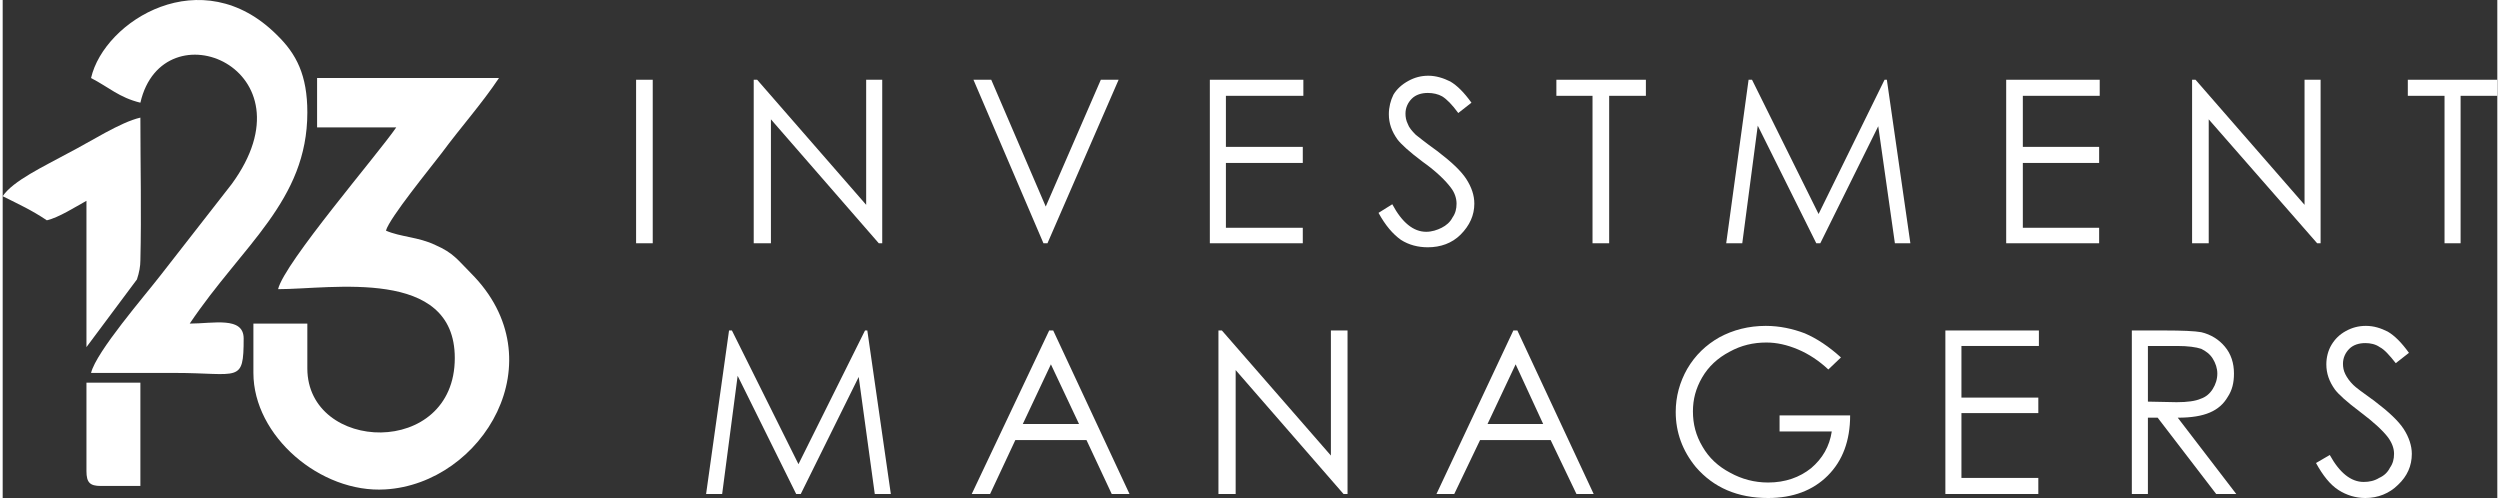<?xml version="1.0" encoding="UTF-8"?>
<!DOCTYPE svg PUBLIC "-//W3C//DTD SVG 1.0//EN" "http://www.w3.org/TR/2001/REC-SVG-20010904/DTD/svg10.dtd">
<!-- Creator: CorelDRAW 2019 (64-Bit) -->
<svg xmlns="http://www.w3.org/2000/svg" xml:space="preserve" width="502px" height="100px" version="1.0" style="shape-rendering:geometricPrecision; text-rendering:geometricPrecision; image-rendering:optimizeQuality; fill-rule:evenodd; clip-rule:evenodd"
viewBox="0 0 43.48 8.68"
 xmlns:xlink="http://www.w3.org/1999/xlink"
 xmlns:xodm="http://www.corel.com/coreldraw/odm/2003">
 <rect x="0" y="0" width="43.48" height="8.68" fill="#333333" stroke="none"/>
 <defs>
  <style type="text/css">
   <![CDATA[
    .fil0 {fill:white}
    .fil1 {fill:white;fill-rule:nonzero}
   ]]>
  </style>
 </defs>
 <g id="Calque_x0020_1">
  <path class="fil0" d="M5.48 2.22l1.38 0c-0.33,0.48 -1.95,2.36 -2.06,2.82 0.93,0 3.08,-0.39 3.08,1.2 0,1.75 -2.57,1.65 -2.57,0.18l0 -0.78 -0.94 0 0 0.86c0,1.1 1.17,2.1 2.3,2.03 1.69,-0.1 3.01,-2.25 1.49,-3.77 -0.23,-0.23 -0.3,-0.35 -0.62,-0.49 -0.29,-0.14 -0.61,-0.14 -0.86,-0.25 0.06,-0.22 0.78,-1.1 0.97,-1.35 0.34,-0.46 0.7,-0.86 1,-1.31l-3.17 0 0 0.86z"/>
  <path class="fil0" d="M1.54 1.36c0.31,0.16 0.49,0.34 0.86,0.43 0.39,-1.7 3.07,-0.6 1.59,1.42l-1.24 1.59c-0.27,0.35 -1.12,1.33 -1.21,1.7 0.49,0 0.97,0 1.46,0 1.12,0 1.2,0.19 1.2,-0.6 0,-0.39 -0.53,-0.26 -0.94,-0.26 0.92,-1.37 2.05,-2.14 2.05,-3.68 0,-0.65 -0.19,-1.02 -0.53,-1.35 -1.31,-1.31 -3.01,-0.25 -3.24,0.75z"/>
  <path class="fil0" d="M0 3.42c0.3,0.15 0.5,0.24 0.77,0.42 0.21,-0.05 0.49,-0.23 0.69,-0.34l0 2.55 0.88 -1.18c0.04,-0.12 0.06,-0.23 0.06,-0.33 0.02,-0.82 0,-1.67 0,-2.49 -0.35,0.08 -0.87,0.42 -1.26,0.62 -0.42,0.23 -0.96,0.48 -1.14,0.75z"/>
  <path class="fil0" d="M1.46 8.21c0,0.2 0.06,0.26 0.25,0.26l0.69 0 0 -1.8 -0.94 0 0 1.54z"/>
  <polygon class="fil1" points="11.04,1.39 11.33,1.39 11.33,4.24 11.04,4.24 "/>
  <polygon id="1" class="fil1" points="13.09,4.24 13.09,1.39 13.15,1.39 15.05,3.57 15.05,1.39 15.33,1.39 15.33,4.24 15.27,4.24 13.39,2.08 13.39,4.24 "/>
  <polygon id="2" class="fil1" points="16.92,1.39 17.23,1.39 18.18,3.6 19.14,1.39 19.45,1.39 18.21,4.24 18.14,4.24 "/>
  <polygon id="3" class="fil1" points="21.04,1.39 22.67,1.39 22.67,1.67 21.32,1.67 21.32,2.56 22.66,2.56 22.66,2.84 21.32,2.84 21.32,3.97 22.66,3.97 22.66,4.24 21.04,4.24 "/>
  <path id="4" class="fil1" d="M23.98 3.71l0.24 -0.15c0.17,0.32 0.37,0.48 0.59,0.48 0.1,0 0.19,-0.03 0.27,-0.07 0.08,-0.04 0.15,-0.1 0.19,-0.18 0.05,-0.07 0.07,-0.15 0.07,-0.24 0,-0.09 -0.03,-0.19 -0.1,-0.28 -0.09,-0.12 -0.25,-0.28 -0.49,-0.45 -0.24,-0.18 -0.38,-0.31 -0.44,-0.39 -0.1,-0.14 -0.15,-0.28 -0.15,-0.44 0,-0.12 0.03,-0.24 0.08,-0.34 0.06,-0.1 0.15,-0.18 0.26,-0.24 0.11,-0.06 0.22,-0.09 0.35,-0.09 0.13,0 0.26,0.04 0.38,0.1 0.12,0.07 0.24,0.19 0.37,0.37l-0.23 0.18c-0.11,-0.15 -0.2,-0.24 -0.28,-0.29 -0.07,-0.04 -0.16,-0.06 -0.25,-0.06 -0.11,0 -0.21,0.03 -0.28,0.1 -0.07,0.07 -0.11,0.16 -0.11,0.26 0,0.06 0.01,0.12 0.04,0.18 0.02,0.06 0.07,0.12 0.14,0.19 0.04,0.03 0.16,0.13 0.37,0.28 0.25,0.19 0.42,0.35 0.51,0.49 0.09,0.14 0.14,0.28 0.14,0.43 0,0.2 -0.08,0.38 -0.24,0.54 -0.15,0.15 -0.35,0.22 -0.57,0.22 -0.17,0 -0.33,-0.04 -0.47,-0.13 -0.14,-0.1 -0.27,-0.25 -0.39,-0.47z"/>
  <polygon id="5" class="fil1" points="27.08,1.67 27.08,1.39 28.64,1.39 28.64,1.67 28,1.67 28,4.24 27.71,4.24 27.71,1.67 "/>
  <polygon id="6" class="fil1" points="30.04,4.24 30.43,1.39 30.49,1.39 31.65,3.73 32.8,1.39 32.84,1.39 33.25,4.24 32.98,4.24 32.69,2.2 31.68,4.24 31.61,4.24 30.59,2.19 30.32,4.24 "/>
  <polygon id="7" class="fil1" points="34.92,1.39 36.55,1.39 36.55,1.67 35.21,1.67 35.21,2.56 36.54,2.56 36.54,2.84 35.21,2.84 35.21,3.97 36.54,3.97 36.54,4.24 34.92,4.24 "/>
  <polygon id="8" class="fil1" points="38.16,4.24 38.16,1.39 38.22,1.39 40.12,3.57 40.12,1.39 40.4,1.39 40.4,4.24 40.34,4.24 38.45,2.08 38.45,4.24 "/>
  <polygon id="9" class="fil1" points="41.92,1.67 41.92,1.39 43.48,1.39 43.48,1.67 42.84,1.67 42.84,4.24 42.56,4.24 42.56,1.67 "/>
  <polygon id="10" class="fil1" points="12.26,8.61 12.66,5.76 12.71,5.76 13.87,8.09 15.03,5.76 15.07,5.76 15.48,8.61 15.2,8.61 14.92,6.57 13.91,8.61 13.83,8.61 12.81,6.55 12.54,8.61 "/>
  <path id="11" class="fil1" d="M18.31 5.76l1.33 2.85 -0.31 0 -0.44 -0.94 -1.24 0 -0.44 0.94 -0.32 0 1.35 -2.85 0.07 0zm-0.04 0.59l-0.49 1.04 0.98 0 -0.49 -1.04z"/>
  <polygon id="12" class="fil1" points="21.19,8.61 21.19,5.76 21.25,5.76 23.15,7.94 23.15,5.76 23.44,5.76 23.44,8.61 23.37,8.61 21.49,6.45 21.49,8.61 "/>
  <path id="13" class="fil1" d="M26.4 5.76l1.33 2.85 -0.3 0 -0.45 -0.94 -1.23 0 -0.45 0.94 -0.31 0 1.34 -2.85 0.07 0zm-0.03 0.59l-0.49 1.04 0.97 0 -0.48 -1.04z"/>
  <path id="14" class="fil1" d="M32.04 6.23l-0.22 0.21c-0.16,-0.15 -0.34,-0.27 -0.53,-0.35 -0.19,-0.08 -0.37,-0.12 -0.55,-0.12 -0.23,0 -0.44,0.05 -0.64,0.16 -0.21,0.11 -0.37,0.26 -0.48,0.45 -0.11,0.19 -0.16,0.38 -0.16,0.59 0,0.22 0.05,0.42 0.17,0.62 0.11,0.19 0.27,0.34 0.48,0.45 0.2,0.11 0.42,0.17 0.66,0.17 0.3,0 0.55,-0.09 0.75,-0.25 0.2,-0.17 0.32,-0.38 0.36,-0.64l-0.91 0 0 -0.28 1.23 0c0,0.44 -0.13,0.79 -0.39,1.05 -0.26,0.26 -0.61,0.39 -1.04,0.39 -0.53,0 -0.95,-0.18 -1.26,-0.54 -0.23,-0.28 -0.35,-0.6 -0.35,-0.96 0,-0.27 0.07,-0.52 0.2,-0.75 0.14,-0.24 0.33,-0.42 0.56,-0.55 0.24,-0.13 0.51,-0.2 0.81,-0.2 0.24,0 0.47,0.05 0.68,0.13 0.21,0.09 0.42,0.23 0.63,0.42z"/>
  <polygon id="15" class="fil1" points="33.86,5.76 35.49,5.76 35.49,6.03 34.14,6.03 34.14,6.93 35.48,6.93 35.48,7.2 34.14,7.2 34.14,8.33 35.48,8.33 35.48,8.61 33.86,8.61 "/>
  <path id="16" class="fil1" d="M37.11 5.76l0.57 0c0.31,0 0.53,0.01 0.64,0.03 0.17,0.04 0.31,0.13 0.41,0.25 0.11,0.13 0.16,0.29 0.16,0.47 0,0.16 -0.03,0.29 -0.11,0.41 -0.07,0.12 -0.17,0.21 -0.31,0.27 -0.14,0.06 -0.32,0.09 -0.56,0.09l1.02 1.33 -0.35 0 -1.02 -1.33 -0.17 0 0 1.33 -0.28 0 0 -2.85zm0.28 0.27l0 0.97 0.5 0.01c0.19,0 0.33,-0.02 0.42,-0.06 0.09,-0.03 0.16,-0.09 0.21,-0.17 0.05,-0.08 0.08,-0.17 0.08,-0.27 0,-0.09 -0.03,-0.18 -0.08,-0.26 -0.05,-0.08 -0.12,-0.13 -0.2,-0.17 -0.09,-0.03 -0.23,-0.05 -0.42,-0.05l-0.51 0z"/>
  <path id="17" class="fil1" d="M40.32 8.07l0.24 -0.14c0.17,0.31 0.37,0.47 0.59,0.47 0.1,0 0.19,-0.02 0.27,-0.07 0.09,-0.04 0.15,-0.1 0.19,-0.18 0.05,-0.07 0.07,-0.15 0.07,-0.24 0,-0.09 -0.03,-0.18 -0.1,-0.28 -0.09,-0.12 -0.25,-0.27 -0.49,-0.45 -0.24,-0.18 -0.38,-0.31 -0.44,-0.39 -0.1,-0.14 -0.15,-0.28 -0.15,-0.44 0,-0.12 0.03,-0.24 0.09,-0.34 0.06,-0.1 0.14,-0.18 0.25,-0.24 0.11,-0.06 0.22,-0.09 0.35,-0.09 0.14,0 0.26,0.04 0.38,0.1 0.12,0.07 0.24,0.19 0.37,0.37l-0.23 0.18c-0.11,-0.14 -0.2,-0.24 -0.28,-0.28 -0.07,-0.05 -0.16,-0.07 -0.25,-0.07 -0.11,0 -0.21,0.03 -0.28,0.1 -0.07,0.07 -0.11,0.16 -0.11,0.26 0,0.06 0.01,0.12 0.04,0.18 0.03,0.06 0.07,0.12 0.14,0.19 0.04,0.04 0.16,0.13 0.37,0.28 0.25,0.19 0.42,0.35 0.51,0.49 0.09,0.14 0.14,0.29 0.14,0.43 0,0.21 -0.08,0.39 -0.24,0.54 -0.15,0.15 -0.35,0.23 -0.57,0.23 -0.17,0 -0.33,-0.05 -0.47,-0.14 -0.14,-0.09 -0.27,-0.25 -0.39,-0.47z"/>
 </g>
</svg>
